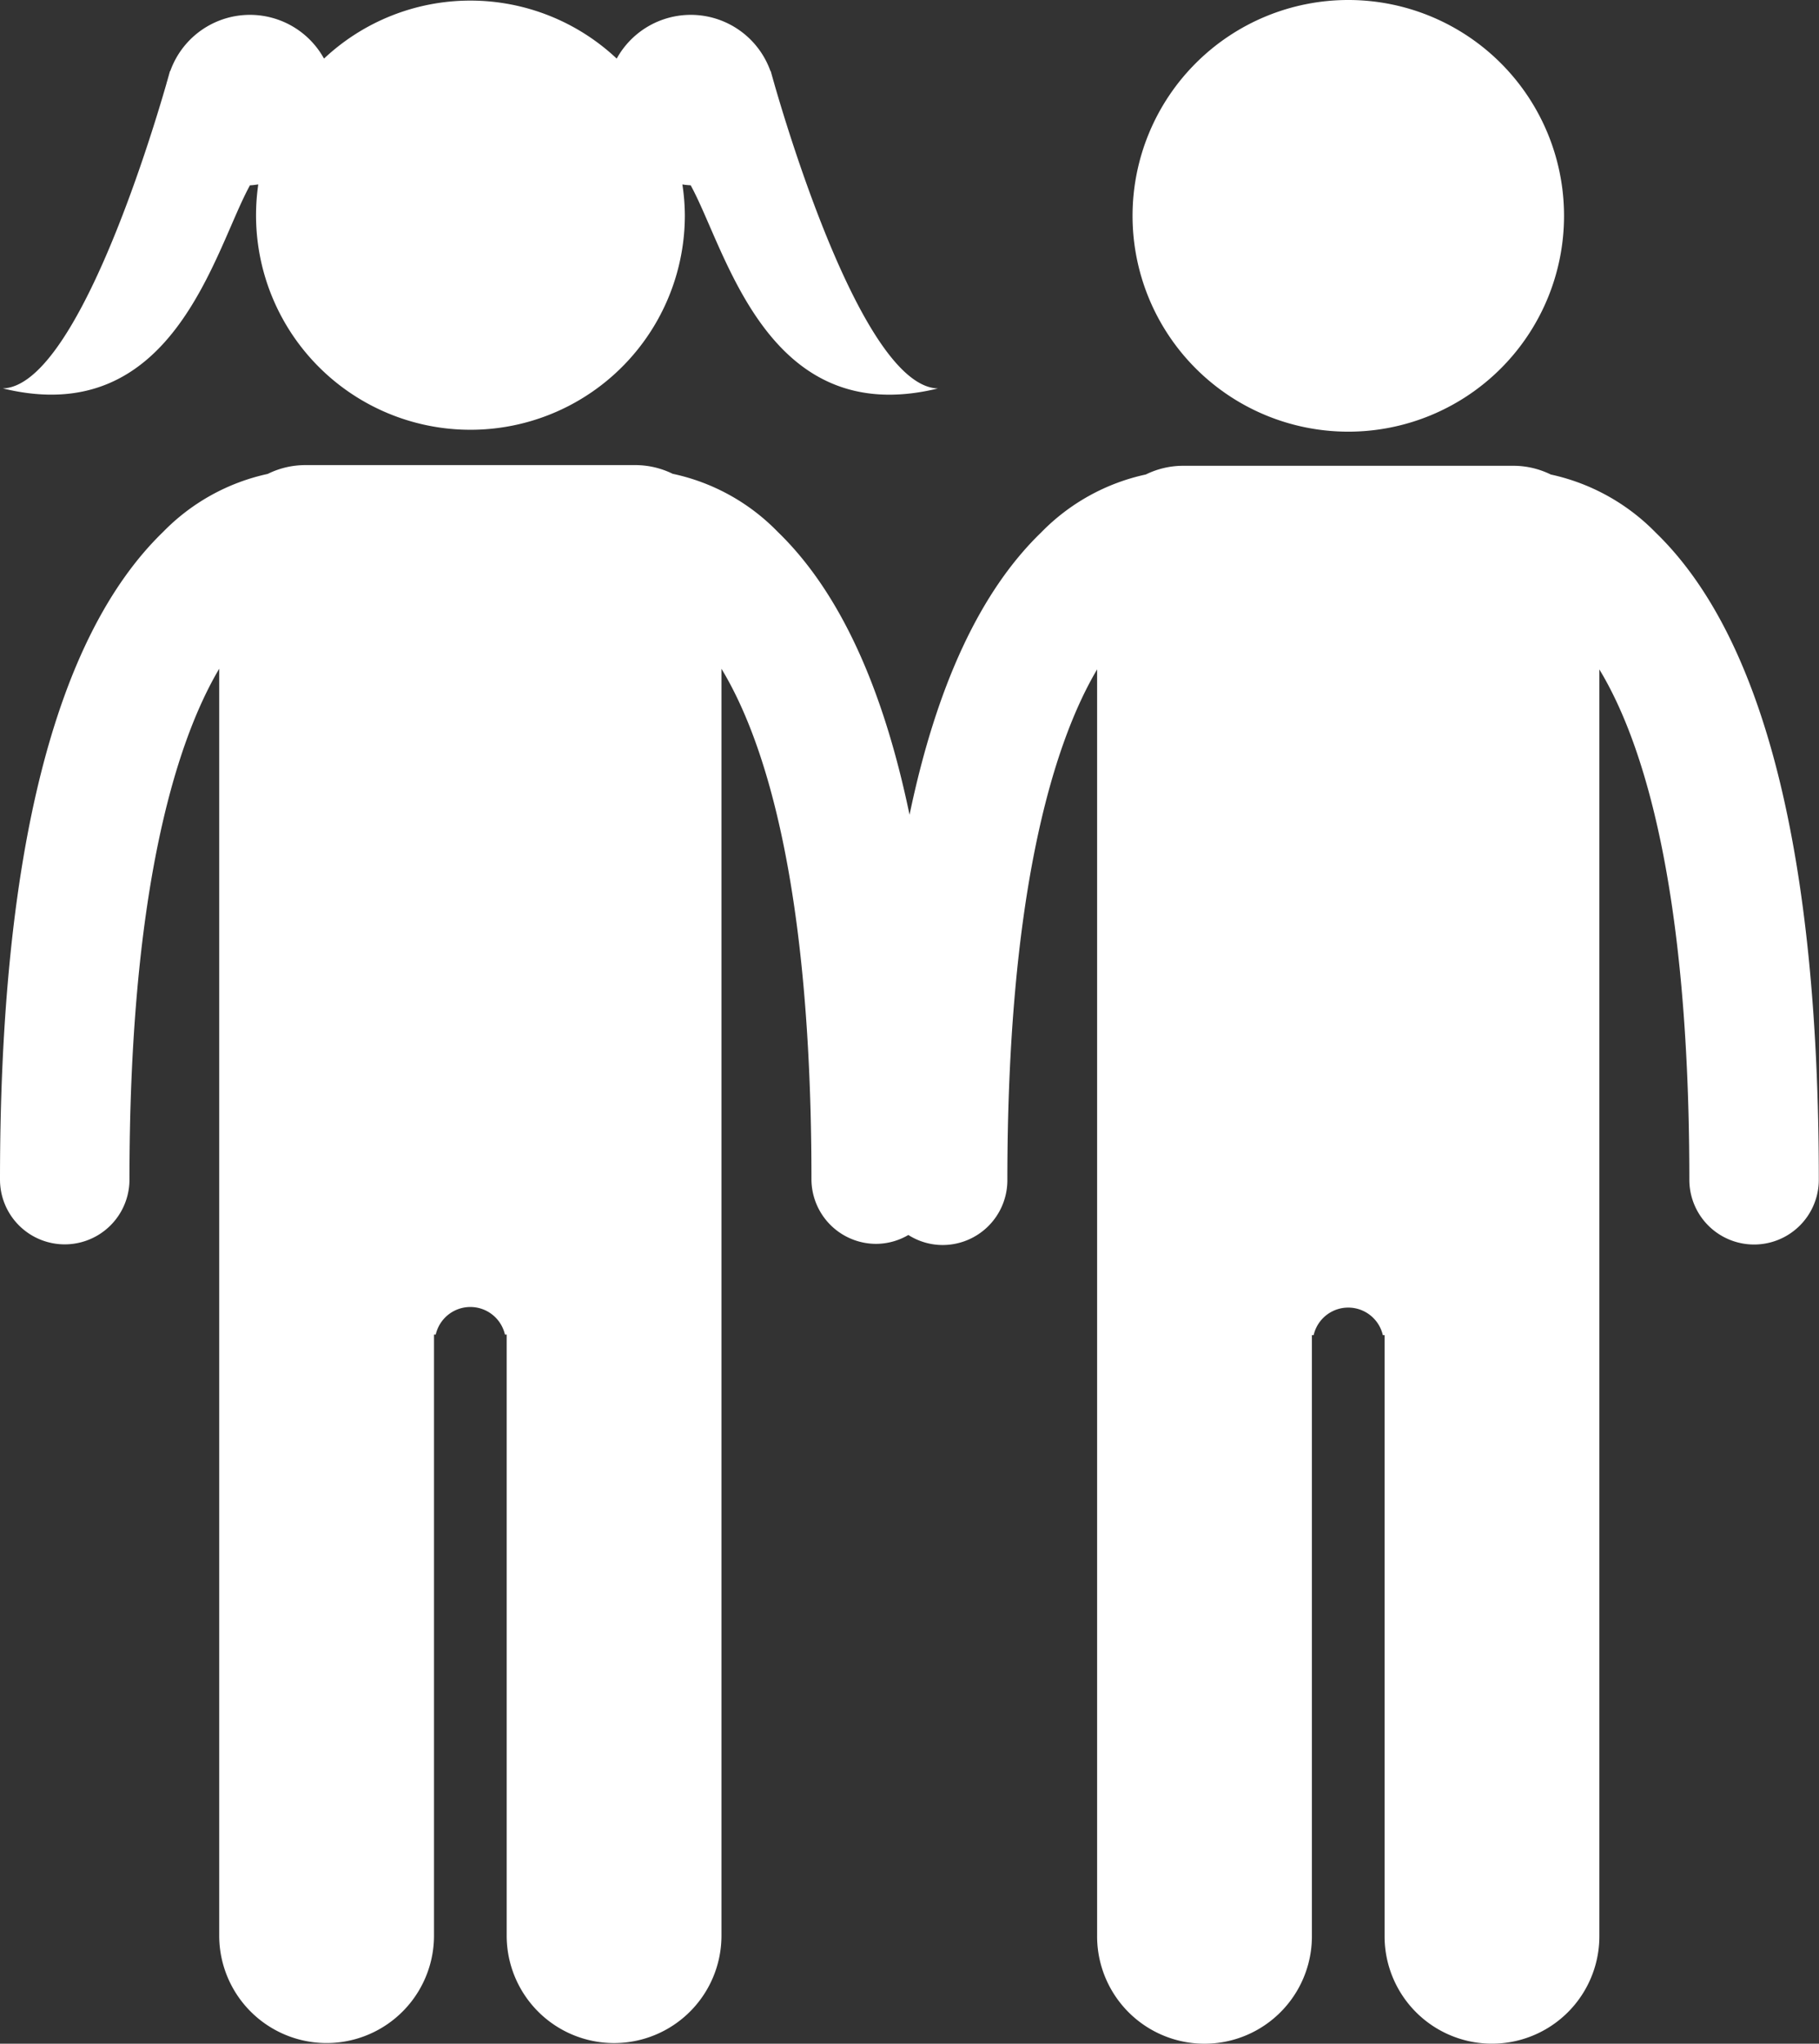 <svg xmlns="http://www.w3.org/2000/svg" xmlns:xlink="http://www.w3.org/1999/xlink" width="104.617" height="117.49" viewBox="0 0 104.617 117.49"><rect x="0" y="0" width="104.617" height="117.49" fill="#333333" stroke="none"/><defs><clipPath id="b"><rect width="104.617" height="117.49" /></clipPath></defs><g id="a" clip-path="url(#b)"><g transform="translate(-321.537 -276.219)"><path d="M705.368,288.627a12.408,12.408,0,1,1-12.408-12.408,12.407,12.407,0,0,1,12.408,12.408" transform="translate(-293.878)" fill="#fff" /><path d="M410.724,424.146a4.886,4.886,0,0,0-2.127-.5h-19.03a4.878,4.878,0,0,0-2.129.5,11.918,11.918,0,0,0-6.02,3.333c-3.5,3.381-6.024,8.811-7.57,16.231-1.544-7.435-4.076-12.878-7.579-16.264a11.862,11.862,0,0,0-6.044-3.339,4.884,4.884,0,0,0-2.121-.5h-19.03a4.869,4.869,0,0,0-2.14.507,11.936,11.936,0,0,0-6.009,3.327c-6.229,6.024-9.388,18.551-9.388,37.241a3.723,3.723,0,0,0,7.446,0c0-16.272,2.571-24.989,5.162-29.37v72.832a6.176,6.176,0,0,0,12.353,0V473.59h.1a2.042,2.042,0,0,1,3.98,0h.1v34.555a6.176,6.176,0,1,0,12.353,0V435.316c2.456,4.054,5.175,12.36,5.175,29.339a3.722,3.722,0,0,0,3.723,3.721,3.681,3.681,0,0,0,1.85-.51,3.679,3.679,0,0,0,1.972.577,3.724,3.724,0,0,0,3.723-3.723c0-16.272,2.571-24.989,5.162-29.37v72.832a6.176,6.176,0,0,0,12.353,0V473.624h.1a2.042,2.042,0,0,1,3.98,0h.1V508.18a6.176,6.176,0,1,0,12.353,0V435.353c2.456,4.054,5.175,12.36,5.175,29.338a3.723,3.723,0,0,0,7.446,0c0-18.668-3.157-31.186-9.383-37.206a11.977,11.977,0,0,0-6.046-3.34Z" transform="translate(0 -120.65)" fill="#fff" /><path d="M336.646,287.025c.163,0,.318-.033.477-.048a12.331,12.331,0,1,0,24.534,1.768,12.127,12.127,0,0,0-.142-1.768,4.787,4.787,0,0,0,.477.048c2.064,3.743,4.376,14.084,14.219,11.68-4.165-.12-8.467-14.235-9.418-17.544-.013-.061-.035-.118-.05-.176-.089-.313-.148-.529-.148-.529l-.011.013a4.865,4.865,0,0,0-8.846-.727,12.288,12.288,0,0,0-16.834,0,4.865,4.865,0,0,0-8.846.727l-.011-.016s-.059.215-.148.529c-.016.061-.039.116-.05.176-.951,3.309-5.254,17.424-9.418,17.544,9.839,2.406,12.152-7.935,14.215-11.677Z" transform="translate(-0.732 -0.154)" fill="#fff" /></g></g></svg>